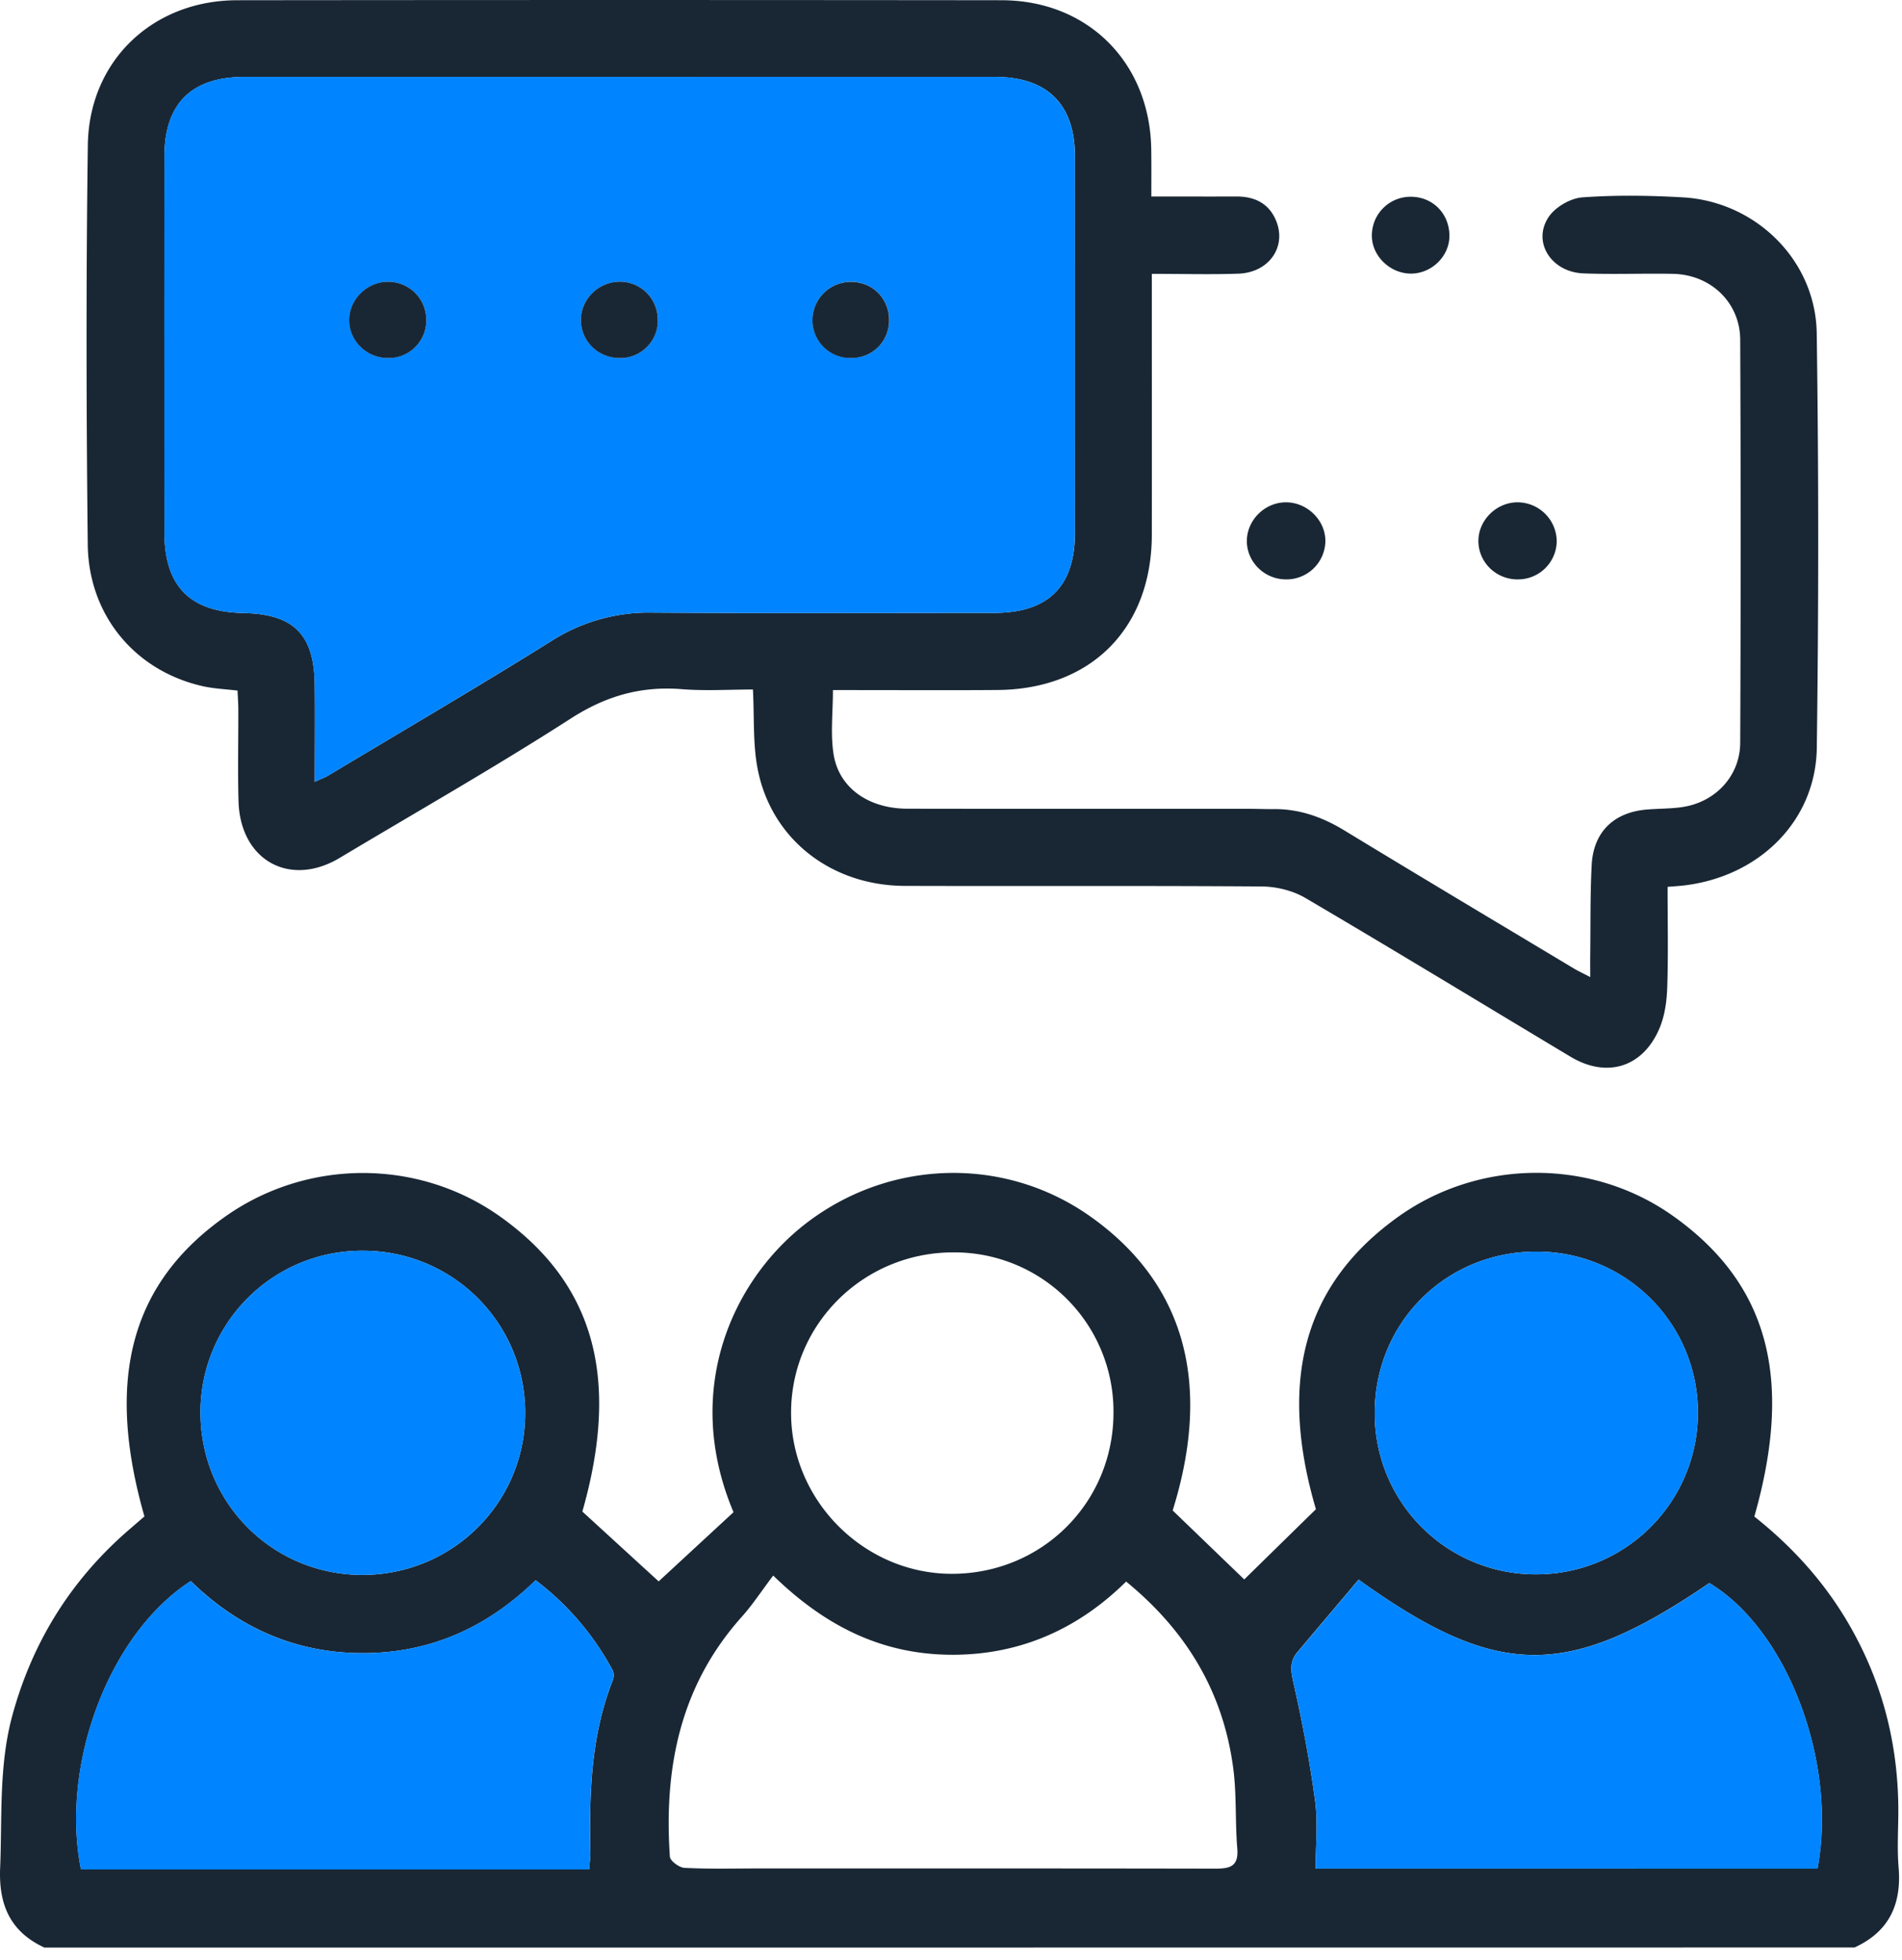 <svg xmlns="http://www.w3.org/2000/svg" width="66" height="68" fill="none"><path d="M1.54 67.575C.353 67.025-.05 66.087.005 64.807c.073-1.777-.05-3.56.429-5.306.714-2.6 2.091-4.77 4.146-6.512.147-.127.294-.255.432-.372-1.368-4.78-.463-8.107 2.815-10.413 2.852-2.008 6.693-2.004 9.522.003 3.281 2.33 4.176 5.624 2.859 10.24.989.904 1.924 1.762 2.648 2.422l2.597-2.4c-1.82-4.313.034-8.187 2.644-10.118 2.9-2.145 6.81-2.215 9.737-.144 3.287 2.326 4.23 5.805 2.858 10.202l2.484 2.393c.687-.673 1.548-1.518 2.487-2.436-1.317-4.481-.412-7.823 2.876-10.162 2.825-2.008 6.706-2.014 9.521-.01 3.291 2.34 4.186 5.62 2.816 10.426 1.43 1.133 2.627 2.49 3.498 4.126 1.03 1.92 1.505 3.972 1.499 6.144-.004.636-.044 1.28.01 1.913.104 1.277-.335 2.222-1.529 2.769-20.937.003-41.877.003-62.814.003Zm25.29-12.907c-.392.516-.707 1.002-1.085 1.425-2.139 2.386-2.712 5.241-2.5 8.328.01.148.324.379.509.389.854.044 1.712.02 2.57.02 5.272 0 10.544-.003 15.82.007.51 0 .844-.05.79-.7-.076-.919-.02-1.85-.137-2.759-.342-2.644-1.612-4.78-3.72-6.502-1.676 1.656-3.677 2.53-5.986 2.54-2.32.007-4.323-.864-6.26-2.748Zm-6.388 10.196c.017-.232.047-.403.044-.574-.04-2.027.013-4.042.77-5.969.044-.11.055-.274 0-.372a9.585 9.585 0 0 0-2.67-3.12c-1.706 1.663-3.697 2.537-6.023 2.53-2.323-.006-4.303-.894-5.942-2.5-2.819 1.81-4.538 6.348-3.811 10.005h17.632Zm25.21-.027h17.415c.697-3.694-1.055-8.295-3.753-9.91-4.907 3.35-7.34 3.348-12.17-.118-.7.831-1.417 1.676-2.128 2.52-.261.312-.231.624-.14 1.023.308 1.36.569 2.738.757 4.119.104.757.02 1.535.02 2.366ZM12.57 54.645c3.14.003 5.667-2.517 5.654-5.64a5.614 5.614 0 0 0-5.62-5.608 5.602 5.602 0 0 0-5.648 5.574c-.017 3.147 2.48 5.67 5.614 5.674Zm35.134-5.63a5.575 5.575 0 0 0 5.594 5.61 5.601 5.601 0 0 0 5.62-5.597 5.578 5.578 0 0 0-5.607-5.6c-3.134-.004-5.604 2.46-5.607 5.586Zm-9.066.013a5.52 5.52 0 0 0-5.54-5.574c-3.12-.01-5.647 2.48-5.647 5.563-.004 3.044 2.527 5.584 5.57 5.59 3.127.004 5.61-2.46 5.617-5.58ZM39.952 6.818c1.023 0 1.988.003 2.95 0 .626-.003 1.122.231 1.374.828.385.915-.242 1.816-1.31 1.85-.966.033-1.931.006-2.997.006v.741c0 2.772.003 5.54 0 8.312-.007 3.248-2.108 5.363-5.36 5.386-1.648.013-3.297.003-4.946.003h-.76c0 .781-.088 1.509.02 2.209.177 1.176 1.206 1.904 2.563 1.907 3.935.007 7.873.003 11.808.003.308 0 .616.014.921.01.885-.003 1.673.279 2.424.734 2.647 1.61 5.308 3.198 7.963 4.79.144.087.302.16.58.305 0-.332-.004-.56 0-.788.013-1.032-.004-2.068.05-3.1.06-1.156.778-1.84 1.937-1.927.416-.034.838-.024 1.247-.09 1.133-.185 1.964-1.09 1.97-2.223.02-4.662.02-9.324 0-13.986-.006-1.293-1.025-2.262-2.335-2.286-1.033-.02-2.068.024-3.1-.016-1.123-.04-1.794-1.093-1.21-1.96.23-.343.754-.648 1.17-.678 1.159-.084 2.329-.067 3.492 0 2.523.148 4.601 2.182 4.638 4.712.07 4.793.067 9.59.003 14.382-.033 2.537-1.99 4.467-4.601 4.78-.171.02-.342.03-.577.05 0 1.19.027 2.349-.013 3.509-.017.472-.087.975-.272 1.407-.576 1.35-1.826 1.73-3.08.979-3.07-1.84-6.13-3.704-9.216-5.517-.43-.251-.99-.385-1.488-.392-4.133-.03-8.269-.007-12.401-.02-2.578-.01-4.652-1.646-5.111-4.089-.161-.851-.108-1.746-.158-2.725-.831 0-1.662.054-2.483-.013-1.415-.11-2.628.241-3.841 1.022-2.621 1.686-5.336 3.23-8.014 4.833-1.736 1.039-3.455.084-3.512-1.967-.03-1.056-.004-2.112-.007-3.168 0-.214-.017-.429-.027-.67-.402-.047-.774-.064-1.136-.137-2.376-.503-4.035-2.44-4.062-4.937-.05-4.619-.06-9.237.003-13.852C3.088 2.102 5.308.01 8.233.008c8.842-.01 17.68-.01 26.521 0 3.013.003 5.172 2.188 5.195 5.218.007.506.003 1.009.003 1.592Zm-29.03 20.31c.214-.1.354-.15.478-.224 2.581-1.549 5.179-3.067 7.732-4.662a6.255 6.255 0 0 1 3.486-.986c3.958.027 7.916.01 11.875.01 1.88 0 2.805-.915 2.808-2.775 0-4.353.003-8.707 0-13.06 0-1.81-.958-2.762-2.768-2.762H8.478c-1.83 0-2.769.925-2.772 2.751-.007 4.354-.003 8.708 0 13.061.003 1.857.885 2.752 2.728 2.789 1.76.033 2.47.74 2.487 2.503.01 1.093 0 2.182 0 3.355Z" fill="#192734"></path><path d="M44.6 20.103c-.741-.013-1.341-.62-1.334-1.344.01-.724.63-1.33 1.357-1.33.754 0 1.398.65 1.367 1.39a1.35 1.35 0 0 1-1.39 1.284ZM50.295 8.209c-.014.72-.664 1.317-1.394 1.283-.708-.033-1.304-.643-1.297-1.324a1.343 1.343 0 0 1 1.404-1.34c.747.027 1.3.62 1.287 1.38ZM52.648 20.104c-.744-.007-1.344-.6-1.347-1.328-.004-.717.613-1.337 1.34-1.347a1.364 1.364 0 0 1 1.378 1.374 1.343 1.343 0 0 1-1.37 1.3Z" fill="#192734"></path><path d="M20.443 64.864H2.807c-.727-3.657.993-8.195 3.811-10.005 1.636 1.609 3.62 2.494 5.942 2.5 2.326.007 4.317-.867 6.023-2.53a9.543 9.543 0 0 1 2.671 3.12c.054.098.044.262 0 .372-.757 1.928-.81 3.942-.77 5.97.006.17-.024.341-.04.573ZM45.653 64.837c0-.835.084-1.613-.017-2.363a48.863 48.863 0 0 0-.758-4.12c-.09-.402-.123-.71.141-1.022l2.129-2.52c4.83 3.466 7.262 3.466 12.169.117 2.698 1.616 4.45 6.217 3.754 9.91-5.765-.002-11.536-.002-17.418-.002ZM12.569 54.645c-3.134-.004-5.63-2.527-5.614-5.674a5.602 5.602 0 0 1 5.647-5.574 5.614 5.614 0 0 1 5.621 5.607c.014 3.124-2.514 5.644-5.654 5.64ZM47.705 49.014c.003-3.127 2.474-5.59 5.607-5.587 3.117 0 5.61 2.49 5.607 5.6a5.601 5.601 0 0 1-5.62 5.597 5.573 5.573 0 0 1-5.594-5.61ZM10.922 27.128c0-1.173.01-2.266-.003-3.355-.017-1.763-.728-2.47-2.487-2.503-1.844-.037-2.725-.932-2.728-2.789-.004-4.354-.004-8.707 0-13.06.003-1.828.938-2.753 2.771-2.753H34.53c1.81 0 2.769.956 2.769 2.762.003 4.354.003 8.707 0 13.061 0 1.86-.925 2.775-2.809 2.775-3.958 0-7.916.017-11.874-.01a6.254 6.254 0 0 0-3.486.985c-2.554 1.593-5.151 3.114-7.732 4.663-.12.073-.261.123-.476.224Zm19.932-16.02a1.306 1.306 0 0 0-1.338-1.33 1.33 1.33 0 0 0-1.32 1.286 1.31 1.31 0 0 0 1.31 1.354c.764.014 1.344-.553 1.348-1.31Zm-8.03-.04a1.31 1.31 0 0 0-1.375-1.29c-.71.026-1.29.622-1.29 1.326 0 .738.607 1.324 1.357 1.318.758-.007 1.32-.59 1.307-1.355Zm-9.372 1.354c.758.003 1.344-.577 1.341-1.324A1.317 1.317 0 0 0 13.44 9.78c-.707.014-1.304.6-1.32 1.3-.014.725.593 1.338 1.334 1.341Z" fill="#0084FF"></path><path d="M30.852 11.108c-.004.758-.584 1.324-1.348 1.314a1.31 1.31 0 0 1-1.31-1.354 1.33 1.33 0 0 1 1.32-1.287c.755-.01 1.341.573 1.338 1.327ZM22.823 11.068a1.295 1.295 0 0 1-1.307 1.354c-.751.01-1.358-.58-1.358-1.318 0-.703.577-1.297 1.29-1.327a1.31 1.31 0 0 1 1.375 1.29ZM13.451 12.422c-.744-.003-1.35-.617-1.334-1.344.017-.697.614-1.287 1.321-1.3.75-.014 1.35.573 1.354 1.317a1.304 1.304 0 0 1-1.34 1.327Z" fill="#192734"></path></svg>